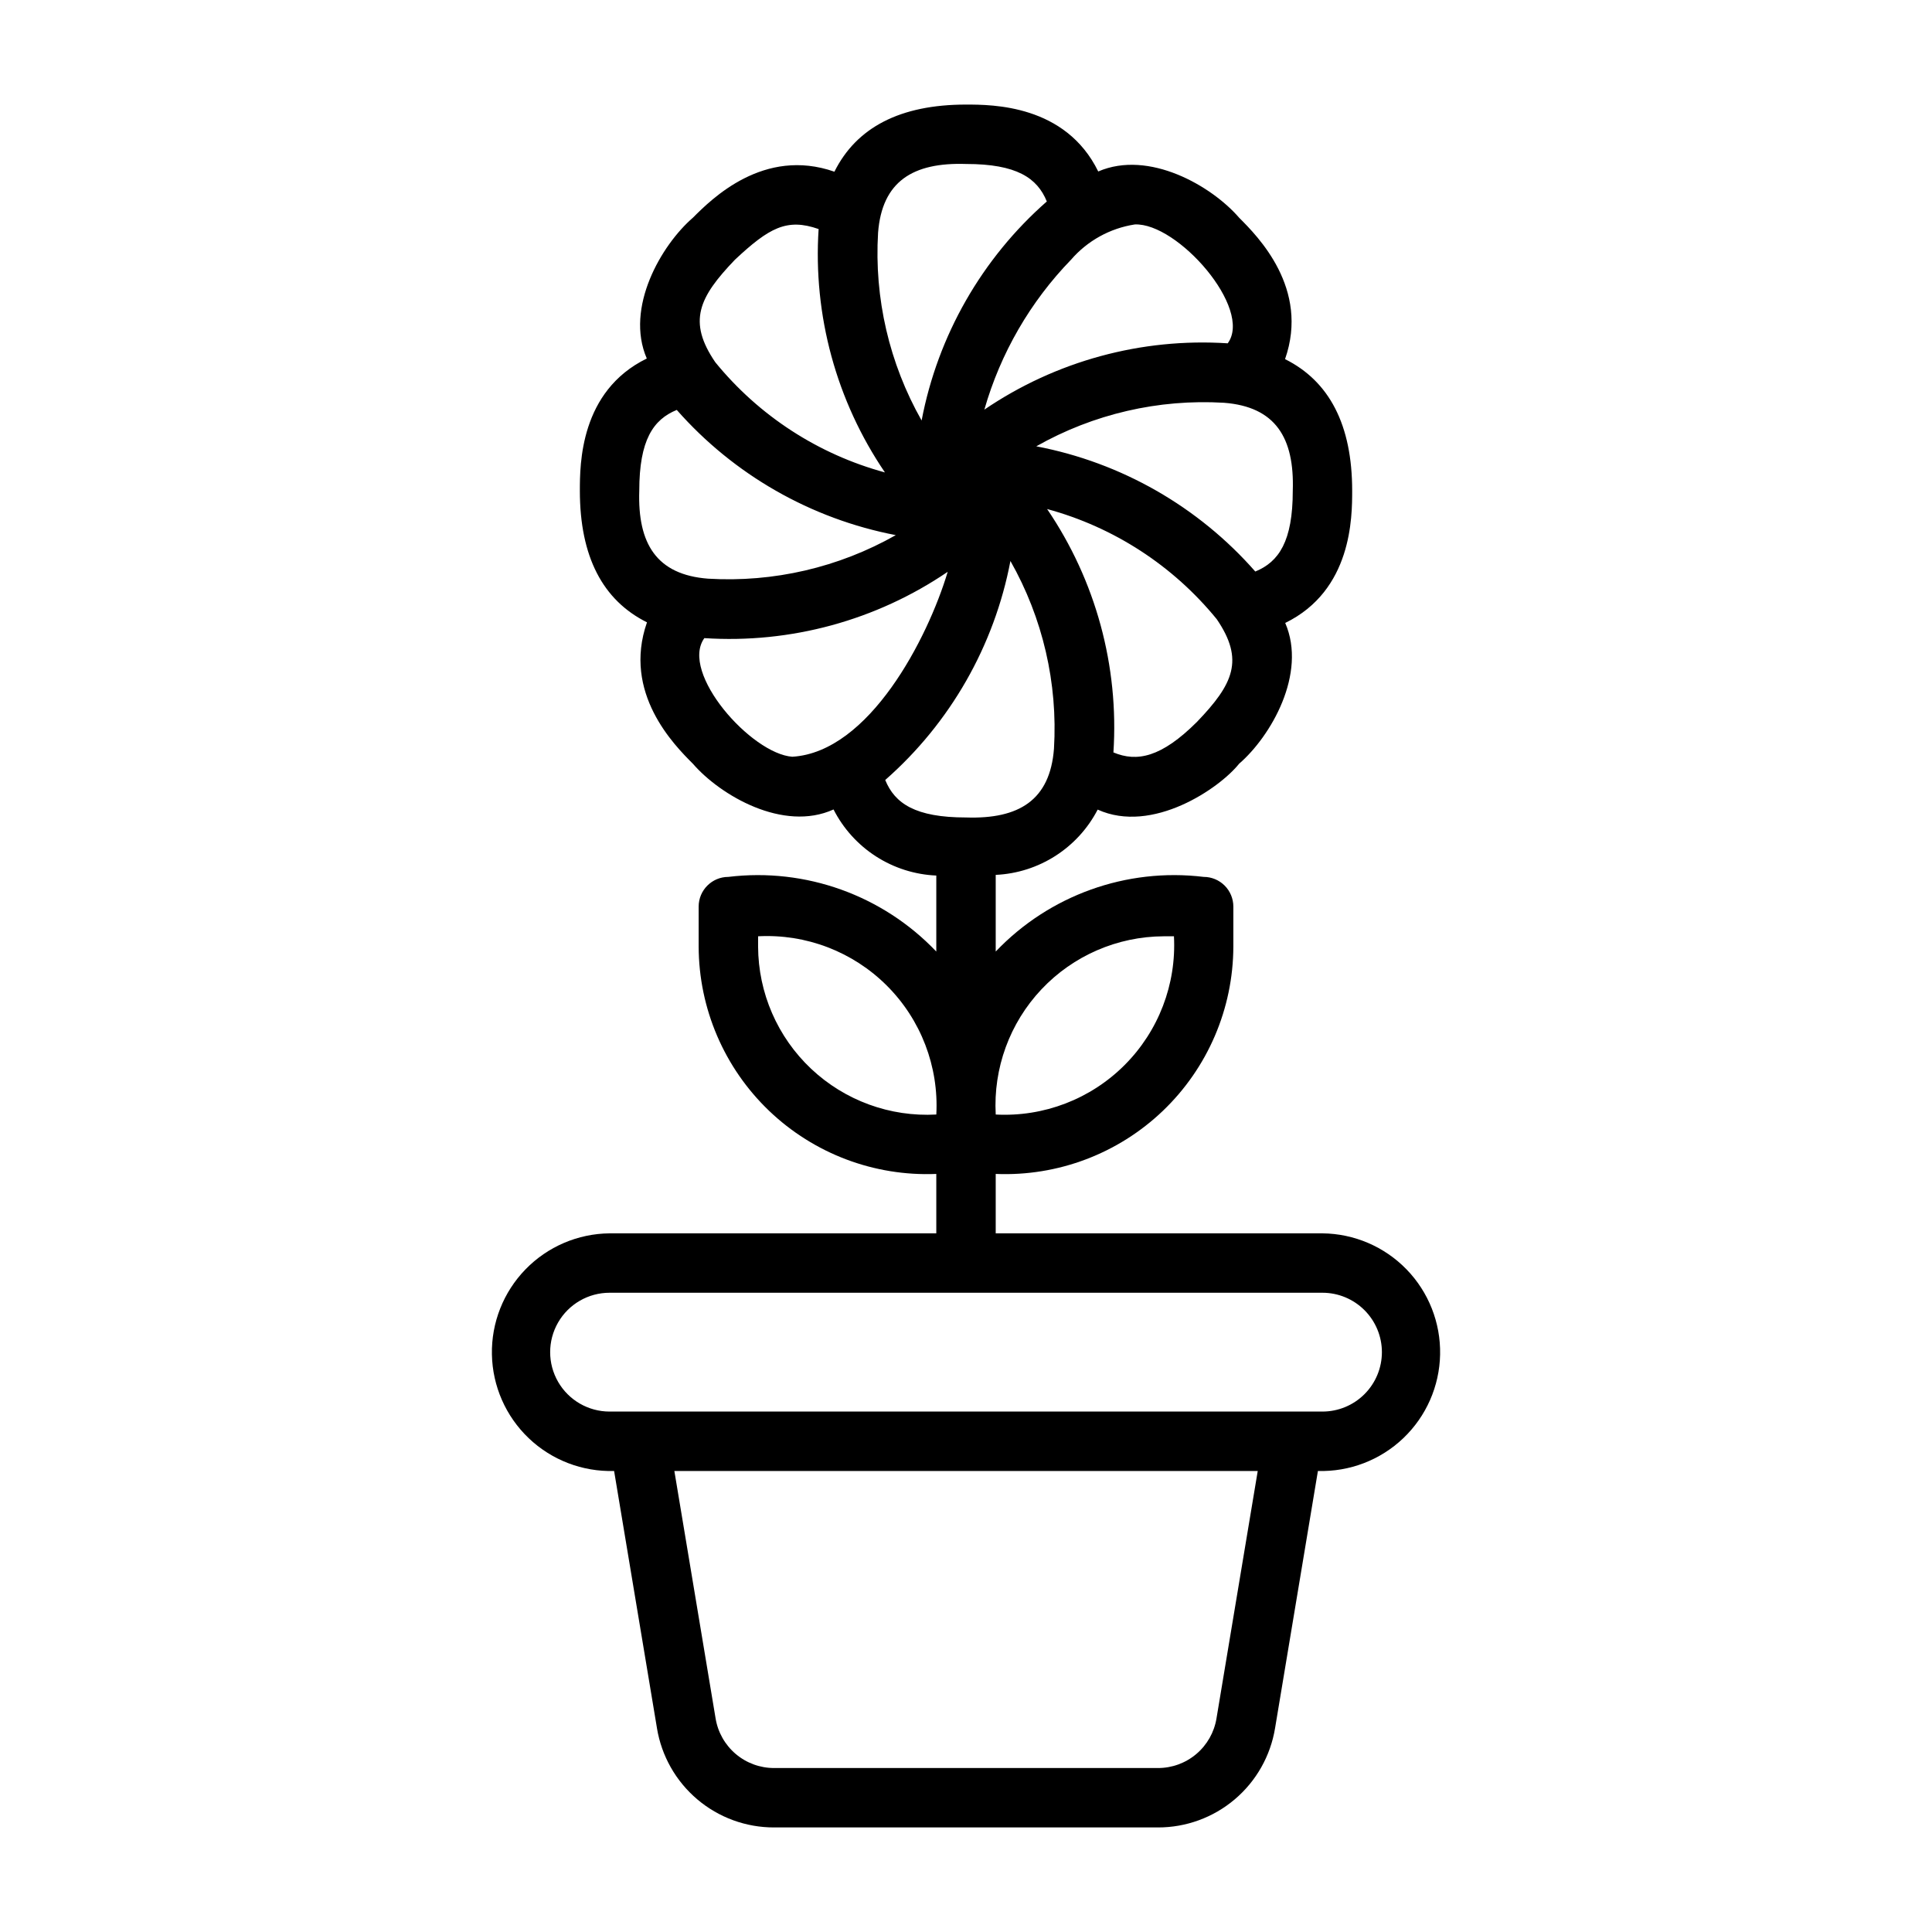 <?xml version="1.0" encoding="UTF-8"?>
<!-- The Best Svg Icon site in the world: iconSvg.co, Visit us! https://iconsvg.co -->
<svg fill="#000000" width="800px" height="800px" version="1.1" viewBox="144 144 512 512" xmlns="http://www.w3.org/2000/svg">
 <path d="m305.54 470.85c-8.402 0.082-16.426 3.519-22.281 9.547-5.856 6.027-9.059 14.145-8.898 22.547 0.16 8.402 3.672 16.391 9.754 22.191 6.082 5.801 14.23 8.93 22.629 8.691l11.359 68.152h-0.004c1.211 7.359 5 14.051 10.691 18.871 5.691 4.824 12.914 7.461 20.371 7.441h101.68c7.461 0.02 14.684-2.617 20.375-7.441 5.691-4.82 9.48-11.512 10.688-18.871l11.355-68.152c8.402 0.238 16.547-2.891 22.629-8.691 6.082-5.801 9.594-13.789 9.754-22.191s-3.043-16.52-8.898-22.547c-5.856-6.027-13.875-9.465-22.281-9.547h-86.59v-15.746c16.43 0.68 32.426-5.359 44.309-16.727 11.879-11.367 18.621-27.082 18.668-43.527v-10.594c0-2.086-0.832-4.09-2.305-5.566-1.477-1.477-3.481-2.305-5.566-2.305-20.461-2.473-40.891 4.863-55.105 19.785v-20.316c11.449-0.531 21.746-7.125 27.02-17.301 14.484 6.57 32.301-5.648 37.473-12.145 8.398-7.254 18.051-23.871 12.23-37.32 17.711-8.652 17.742-28.035 17.742-35.039 0-17.465-6.062-29.031-17.789-34.875 6.547-18.73-7.219-32.527-12.18-37.488-7.25-8.398-23.891-18.051-37.328-12.242-8.664-17.699-28.039-17.73-35.039-17.73-17.465 0-29.031 6.062-34.875 17.789-18.734-6.551-32.527 7.215-37.492 12.184-8.398 7.258-18.051 23.875-12.23 37.324-17.711 8.652-17.738 28.035-17.738 35.039 0 17.465 6.062 29.031 17.789 34.875-6.547 18.73 7.219 32.527 12.18 37.488 7.223 8.34 23.918 18.164 37.258 12.102 2.582 5.07 6.461 9.363 11.25 12.441 4.785 3.078 10.301 4.828 15.984 5.074v20.141c-14.215-14.922-34.641-22.258-55.102-19.785-4.348 0-7.875 3.523-7.875 7.871v10.594c0.047 16.445 6.789 32.16 18.668 43.527 11.883 11.367 27.879 17.406 44.309 16.727v15.742zm146.85-78.723h2.719c0.676 12.723-4.086 25.133-13.094 34.141-9.008 9.008-21.414 13.766-34.137 13.094-0.68-12.25 3.699-24.242 12.113-33.172 8.418-8.93 20.129-14.012 32.398-14.062zm8.848-56.848c-9.496 9.492-15.969 10.719-22.168 8.121 1.492-22.859-4.691-45.559-17.574-64.5 17.672 4.793 33.395 15.008 44.961 29.199 7.363 10.801 4.383 17.176-5.219 27.18zm15.43-39.816c-15.113-17.219-35.539-28.895-58.043-33.184 15.117-8.57 32.398-12.578 49.75-11.539 13.625 1.047 18.688 9.254 18.223 23.309 0 13.422-3.699 18.863-9.93 21.41zm-31.949-91.98c11.316-0.523 31.391 22.305 24.641 31.5-22.855-1.492-45.559 4.695-64.496 17.574 4.269-14.934 12.16-28.586 22.977-39.738 4.34-5.016 10.324-8.324 16.879-9.336zm-44.711-16.027c13.422 0 18.867 3.699 21.41 9.934-17.215 15.113-28.895 35.539-33.18 58.043-8.574-15.121-12.582-32.402-11.539-49.754 1.043-13.625 9.254-18.688 23.309-18.223zm-61.234 25.363c9.016-8.422 13.723-11.086 22.168-8.117v-0.004c-1.492 22.859 4.695 45.559 17.574 64.5-17.668-4.797-33.391-15.008-44.957-29.199-7.367-10.801-4.387-17.176 5.215-27.18zm-15.43 39.816h0.004c15.137 17.184 35.555 28.855 58.043 33.18-15.121 8.574-32.402 12.582-49.754 11.539-13.625-1.043-18.688-9.254-18.223-23.305 0-13.422 3.699-18.867 9.934-21.414zm30.652 91.914c-10.895-0.758-29.914-22.273-23.34-31.434v-0.004c22.855 1.492 45.555-4.695 64.496-17.574-5.312 17.723-20.809 47.738-41.156 49.008zm24.598 6.16c17.215-15.113 28.895-35.539 33.18-58.043 8.574 15.121 12.582 32.398 11.539 49.75-1.043 13.625-9.254 18.688-23.305 18.223-13.426 0-18.867-3.699-21.414-9.93zm-33.691 44.141v-2.723c12.723-0.672 25.129 4.086 34.137 13.094s13.77 21.418 13.094 34.141c-12.25 0.68-24.242-3.703-33.172-12.117-8.926-8.414-14.012-20.125-14.059-32.395zm121.48 204.54c-0.602 3.68-2.496 7.027-5.344 9.438-2.844 2.41-6.457 3.731-10.188 3.719h-101.68c-3.731 0.012-7.34-1.309-10.188-3.719-2.848-2.41-4.742-5.758-5.344-9.438l-10.926-65.562h154.6zm43.836-97.051c-0.004 4.172-1.664 8.176-4.617 11.129-2.949 2.949-6.953 4.609-11.129 4.613h-188.93c-5.625 0-10.824-3-13.637-7.871-2.812-4.871-2.812-10.871 0-15.746 2.812-4.871 8.012-7.871 13.637-7.871h188.93c4.176 0.004 8.18 1.664 11.129 4.617 2.953 2.953 4.613 6.953 4.617 11.129z"/>
</svg>